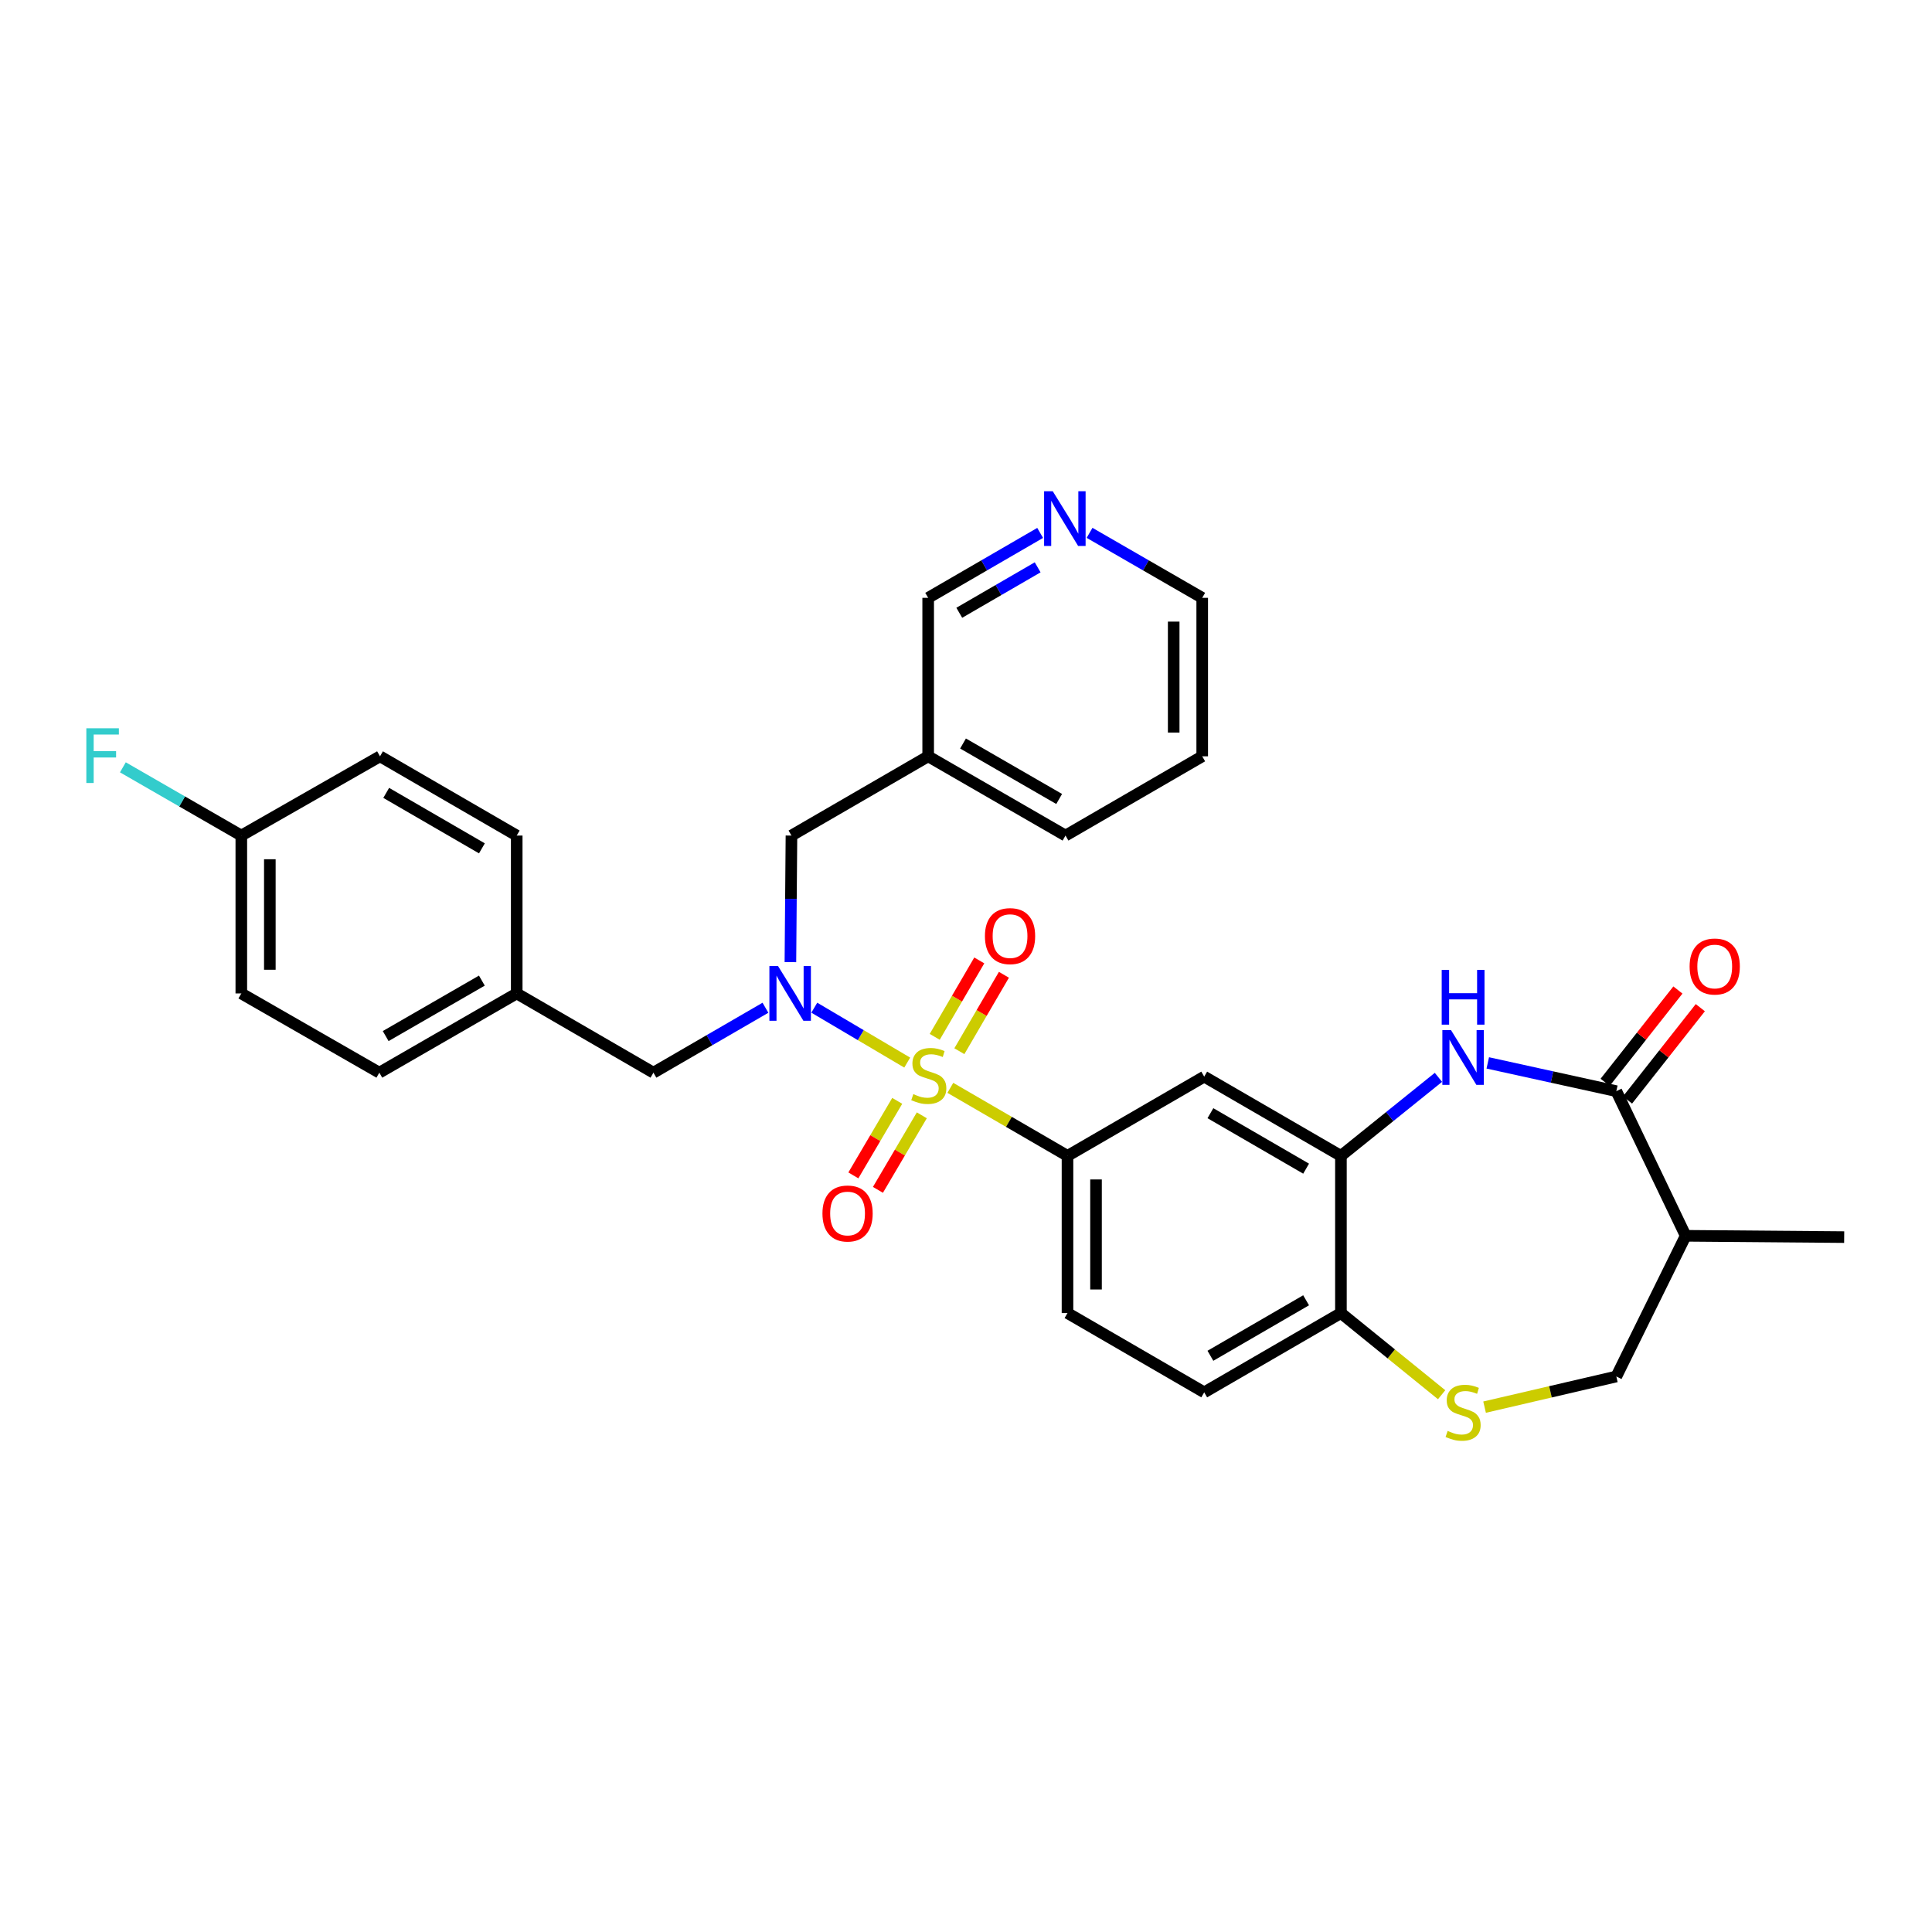 <?xml version='1.0' encoding='iso-8859-1'?>
<svg version='1.1' baseProfile='full'
              xmlns='http://www.w3.org/2000/svg'
                      xmlns:rdkit='http://www.rdkit.org/xml'
                      xmlns:xlink='http://www.w3.org/1999/xlink'
                  xml:space='preserve'
width='1000px' height='1000px' viewBox='0 0 1000 1000'>
<!-- END OF HEADER -->
<rect style='opacity:1.0;fill:#FFFFFF;stroke:none' width='1000' height='1000' x='0' y='0'> </rect>
<path class='bond-0' d='M 469.576,549.996 L 445.527,535.789' style='fill:none;fill-rule:evenodd;stroke:#CCCC00;stroke-width:6px;stroke-linecap:butt;stroke-linejoin:miter;stroke-opacity:1' />
<path class='bond-0' d='M 445.527,535.789 L 421.477,521.582' style='fill:none;fill-rule:evenodd;stroke:#0000FF;stroke-width:6px;stroke-linecap:butt;stroke-linejoin:miter;stroke-opacity:1' />
<path class='bond-3' d='M 491.895,563.068 L 522.215,580.673' style='fill:none;fill-rule:evenodd;stroke:#CCCC00;stroke-width:6px;stroke-linecap:butt;stroke-linejoin:miter;stroke-opacity:1' />
<path class='bond-3' d='M 522.215,580.673 L 552.535,598.279' style='fill:none;fill-rule:evenodd;stroke:#000000;stroke-width:6px;stroke-linecap:butt;stroke-linejoin:miter;stroke-opacity:1' />
<path class='bond-9' d='M 464.402,569.799 L 453.049,589.09' style='fill:none;fill-rule:evenodd;stroke:#CCCC00;stroke-width:6px;stroke-linecap:butt;stroke-linejoin:miter;stroke-opacity:1' />
<path class='bond-9' d='M 453.049,589.09 L 441.696,608.381' style='fill:none;fill-rule:evenodd;stroke:#FF0000;stroke-width:6px;stroke-linecap:butt;stroke-linejoin:miter;stroke-opacity:1' />
<path class='bond-9' d='M 477.125,577.287 L 465.772,596.578' style='fill:none;fill-rule:evenodd;stroke:#CCCC00;stroke-width:6px;stroke-linecap:butt;stroke-linejoin:miter;stroke-opacity:1' />
<path class='bond-9' d='M 465.772,596.578 L 454.418,615.869' style='fill:none;fill-rule:evenodd;stroke:#FF0000;stroke-width:6px;stroke-linecap:butt;stroke-linejoin:miter;stroke-opacity:1' />
<path class='bond-10' d='M 496.566,544.101 L 508.095,524.324' style='fill:none;fill-rule:evenodd;stroke:#CCCC00;stroke-width:6px;stroke-linecap:butt;stroke-linejoin:miter;stroke-opacity:1' />
<path class='bond-10' d='M 508.095,524.324 L 519.625,504.547' style='fill:none;fill-rule:evenodd;stroke:#FF0000;stroke-width:6px;stroke-linecap:butt;stroke-linejoin:miter;stroke-opacity:1' />
<path class='bond-10' d='M 483.812,536.666 L 495.342,516.889' style='fill:none;fill-rule:evenodd;stroke:#CCCC00;stroke-width:6px;stroke-linecap:butt;stroke-linejoin:miter;stroke-opacity:1' />
<path class='bond-10' d='M 495.342,516.889 L 506.872,497.112' style='fill:none;fill-rule:evenodd;stroke:#FF0000;stroke-width:6px;stroke-linecap:butt;stroke-linejoin:miter;stroke-opacity:1' />
<path class='bond-11' d='M 409.112,497.995 L 409.385,465.241' style='fill:none;fill-rule:evenodd;stroke:#0000FF;stroke-width:6px;stroke-linecap:butt;stroke-linejoin:miter;stroke-opacity:1' />
<path class='bond-11' d='M 409.385,465.241 L 409.658,432.487' style='fill:none;fill-rule:evenodd;stroke:#000000;stroke-width:6px;stroke-linecap:butt;stroke-linejoin:miter;stroke-opacity:1' />
<path class='bond-12' d='M 396.193,521.608 L 367.204,538.41' style='fill:none;fill-rule:evenodd;stroke:#0000FF;stroke-width:6px;stroke-linecap:butt;stroke-linejoin:miter;stroke-opacity:1' />
<path class='bond-12' d='M 367.204,538.41 L 338.215,555.213' style='fill:none;fill-rule:evenodd;stroke:#000000;stroke-width:6px;stroke-linecap:butt;stroke-linejoin:miter;stroke-opacity:1' />
<path class='bond-1' d='M 744.531,557.632 L 719.295,577.955' style='fill:none;fill-rule:evenodd;stroke:#0000FF;stroke-width:6px;stroke-linecap:butt;stroke-linejoin:miter;stroke-opacity:1' />
<path class='bond-1' d='M 719.295,577.955 L 694.059,598.279' style='fill:none;fill-rule:evenodd;stroke:#000000;stroke-width:6px;stroke-linecap:butt;stroke-linejoin:miter;stroke-opacity:1' />
<path class='bond-2' d='M 770.071,550.155 L 803.34,557.47' style='fill:none;fill-rule:evenodd;stroke:#0000FF;stroke-width:6px;stroke-linecap:butt;stroke-linejoin:miter;stroke-opacity:1' />
<path class='bond-2' d='M 803.34,557.47 L 836.609,564.784' style='fill:none;fill-rule:evenodd;stroke:#000000;stroke-width:6px;stroke-linecap:butt;stroke-linejoin:miter;stroke-opacity:1' />
<path class='bond-7' d='M 836.609,564.784 L 872.498,639.647' style='fill:none;fill-rule:evenodd;stroke:#000000;stroke-width:6px;stroke-linecap:butt;stroke-linejoin:miter;stroke-opacity:1' />
<path class='bond-14' d='M 842.405,569.354 L 861.242,545.461' style='fill:none;fill-rule:evenodd;stroke:#000000;stroke-width:6px;stroke-linecap:butt;stroke-linejoin:miter;stroke-opacity:1' />
<path class='bond-14' d='M 861.242,545.461 L 880.078,521.568' style='fill:none;fill-rule:evenodd;stroke:#FF0000;stroke-width:6px;stroke-linecap:butt;stroke-linejoin:miter;stroke-opacity:1' />
<path class='bond-14' d='M 830.812,560.214 L 849.649,536.321' style='fill:none;fill-rule:evenodd;stroke:#000000;stroke-width:6px;stroke-linecap:butt;stroke-linejoin:miter;stroke-opacity:1' />
<path class='bond-14' d='M 849.649,536.321 L 868.485,512.428' style='fill:none;fill-rule:evenodd;stroke:#FF0000;stroke-width:6px;stroke-linecap:butt;stroke-linejoin:miter;stroke-opacity:1' />
<path class='bond-5' d='M 552.535,598.279 L 623.297,557.263' style='fill:none;fill-rule:evenodd;stroke:#000000;stroke-width:6px;stroke-linecap:butt;stroke-linejoin:miter;stroke-opacity:1' />
<path class='bond-15' d='M 552.535,598.279 L 552.535,679.637' style='fill:none;fill-rule:evenodd;stroke:#000000;stroke-width:6px;stroke-linecap:butt;stroke-linejoin:miter;stroke-opacity:1' />
<path class='bond-15' d='M 567.298,610.482 L 567.298,667.433' style='fill:none;fill-rule:evenodd;stroke:#000000;stroke-width:6px;stroke-linecap:butt;stroke-linejoin:miter;stroke-opacity:1' />
<path class='bond-4' d='M 694.059,598.279 L 623.297,557.263' style='fill:none;fill-rule:evenodd;stroke:#000000;stroke-width:6px;stroke-linecap:butt;stroke-linejoin:miter;stroke-opacity:1' />
<path class='bond-4' d='M 676.042,604.899 L 626.509,576.188' style='fill:none;fill-rule:evenodd;stroke:#000000;stroke-width:6px;stroke-linecap:butt;stroke-linejoin:miter;stroke-opacity:1' />
<path class='bond-31' d='M 694.059,598.279 L 694.059,679.637' style='fill:none;fill-rule:evenodd;stroke:#000000;stroke-width:6px;stroke-linecap:butt;stroke-linejoin:miter;stroke-opacity:1' />
<path class='bond-6' d='M 746.185,721.907 L 720.122,700.772' style='fill:none;fill-rule:evenodd;stroke:#CCCC00;stroke-width:6px;stroke-linecap:butt;stroke-linejoin:miter;stroke-opacity:1' />
<path class='bond-6' d='M 720.122,700.772 L 694.059,679.637' style='fill:none;fill-rule:evenodd;stroke:#000000;stroke-width:6px;stroke-linecap:butt;stroke-linejoin:miter;stroke-opacity:1' />
<path class='bond-13' d='M 768.416,728.334 L 802.513,720.401' style='fill:none;fill-rule:evenodd;stroke:#CCCC00;stroke-width:6px;stroke-linecap:butt;stroke-linejoin:miter;stroke-opacity:1' />
<path class='bond-13' d='M 802.513,720.401 L 836.609,712.467' style='fill:none;fill-rule:evenodd;stroke:#000000;stroke-width:6px;stroke-linecap:butt;stroke-linejoin:miter;stroke-opacity:1' />
<path class='bond-27' d='M 872.498,639.647 L 954.545,640.327' style='fill:none;fill-rule:evenodd;stroke:#000000;stroke-width:6px;stroke-linecap:butt;stroke-linejoin:miter;stroke-opacity:1' />
<path class='bond-33' d='M 872.498,639.647 L 836.609,712.467' style='fill:none;fill-rule:evenodd;stroke:#000000;stroke-width:6px;stroke-linecap:butt;stroke-linejoin:miter;stroke-opacity:1' />
<path class='bond-8' d='M 694.059,679.637 L 623.297,720.677' style='fill:none;fill-rule:evenodd;stroke:#000000;stroke-width:6px;stroke-linecap:butt;stroke-linejoin:miter;stroke-opacity:1' />
<path class='bond-8' d='M 676.039,673.023 L 626.505,701.751' style='fill:none;fill-rule:evenodd;stroke:#000000;stroke-width:6px;stroke-linecap:butt;stroke-linejoin:miter;stroke-opacity:1' />
<path class='bond-18' d='M 409.658,432.487 L 480.42,391.471' style='fill:none;fill-rule:evenodd;stroke:#000000;stroke-width:6px;stroke-linecap:butt;stroke-linejoin:miter;stroke-opacity:1' />
<path class='bond-19' d='M 338.215,555.213 L 267.453,514.198' style='fill:none;fill-rule:evenodd;stroke:#000000;stroke-width:6px;stroke-linecap:butt;stroke-linejoin:miter;stroke-opacity:1' />
<path class='bond-17' d='M 552.535,679.637 L 623.297,720.677' style='fill:none;fill-rule:evenodd;stroke:#000000;stroke-width:6px;stroke-linecap:butt;stroke-linejoin:miter;stroke-opacity:1' />
<path class='bond-16' d='M 538.381,275.837 L 509.401,292.639' style='fill:none;fill-rule:evenodd;stroke:#0000FF;stroke-width:6px;stroke-linecap:butt;stroke-linejoin:miter;stroke-opacity:1' />
<path class='bond-16' d='M 509.401,292.639 L 480.42,309.44' style='fill:none;fill-rule:evenodd;stroke:#000000;stroke-width:6px;stroke-linecap:butt;stroke-linejoin:miter;stroke-opacity:1' />
<path class='bond-16' d='M 537.092,293.649 L 516.805,305.41' style='fill:none;fill-rule:evenodd;stroke:#0000FF;stroke-width:6px;stroke-linecap:butt;stroke-linejoin:miter;stroke-opacity:1' />
<path class='bond-16' d='M 516.805,305.41 L 496.519,317.171' style='fill:none;fill-rule:evenodd;stroke:#000000;stroke-width:6px;stroke-linecap:butt;stroke-linejoin:miter;stroke-opacity:1' />
<path class='bond-34' d='M 563.958,275.804 L 593.111,292.622' style='fill:none;fill-rule:evenodd;stroke:#0000FF;stroke-width:6px;stroke-linecap:butt;stroke-linejoin:miter;stroke-opacity:1' />
<path class='bond-34' d='M 593.111,292.622 L 622.264,309.44' style='fill:none;fill-rule:evenodd;stroke:#000000;stroke-width:6px;stroke-linecap:butt;stroke-linejoin:miter;stroke-opacity:1' />
<path class='bond-26' d='M 480.42,391.471 L 480.42,309.44' style='fill:none;fill-rule:evenodd;stroke:#000000;stroke-width:6px;stroke-linecap:butt;stroke-linejoin:miter;stroke-opacity:1' />
<path class='bond-29' d='M 480.42,391.471 L 551.502,432.487' style='fill:none;fill-rule:evenodd;stroke:#000000;stroke-width:6px;stroke-linecap:butt;stroke-linejoin:miter;stroke-opacity:1' />
<path class='bond-29' d='M 498.46,384.837 L 548.218,413.548' style='fill:none;fill-rule:evenodd;stroke:#000000;stroke-width:6px;stroke-linecap:butt;stroke-linejoin:miter;stroke-opacity:1' />
<path class='bond-22' d='M 267.453,514.198 L 267.453,432.487' style='fill:none;fill-rule:evenodd;stroke:#000000;stroke-width:6px;stroke-linecap:butt;stroke-linejoin:miter;stroke-opacity:1' />
<path class='bond-23' d='M 267.453,514.198 L 196.339,555.213' style='fill:none;fill-rule:evenodd;stroke:#000000;stroke-width:6px;stroke-linecap:butt;stroke-linejoin:miter;stroke-opacity:1' />
<path class='bond-23' d='M 249.41,507.562 L 199.63,536.272' style='fill:none;fill-rule:evenodd;stroke:#000000;stroke-width:6px;stroke-linecap:butt;stroke-linejoin:miter;stroke-opacity:1' />
<path class='bond-20' d='M 124.904,432.487 L 124.904,514.198' style='fill:none;fill-rule:evenodd;stroke:#000000;stroke-width:6px;stroke-linecap:butt;stroke-linejoin:miter;stroke-opacity:1' />
<path class='bond-20' d='M 139.667,444.743 L 139.667,501.941' style='fill:none;fill-rule:evenodd;stroke:#000000;stroke-width:6px;stroke-linecap:butt;stroke-linejoin:miter;stroke-opacity:1' />
<path class='bond-21' d='M 124.904,432.487 L 94.252,414.825' style='fill:none;fill-rule:evenodd;stroke:#000000;stroke-width:6px;stroke-linecap:butt;stroke-linejoin:miter;stroke-opacity:1' />
<path class='bond-21' d='M 94.252,414.825 L 63.6,397.164' style='fill:none;fill-rule:evenodd;stroke:#33CCCC;stroke-width:6px;stroke-linecap:butt;stroke-linejoin:miter;stroke-opacity:1' />
<path class='bond-32' d='M 124.904,432.487 L 196.691,391.471' style='fill:none;fill-rule:evenodd;stroke:#000000;stroke-width:6px;stroke-linecap:butt;stroke-linejoin:miter;stroke-opacity:1' />
<path class='bond-25' d='M 267.453,432.487 L 196.691,391.471' style='fill:none;fill-rule:evenodd;stroke:#000000;stroke-width:6px;stroke-linecap:butt;stroke-linejoin:miter;stroke-opacity:1' />
<path class='bond-25' d='M 249.436,439.106 L 199.902,410.396' style='fill:none;fill-rule:evenodd;stroke:#000000;stroke-width:6px;stroke-linecap:butt;stroke-linejoin:miter;stroke-opacity:1' />
<path class='bond-24' d='M 196.339,555.213 L 124.904,514.198' style='fill:none;fill-rule:evenodd;stroke:#000000;stroke-width:6px;stroke-linecap:butt;stroke-linejoin:miter;stroke-opacity:1' />
<path class='bond-28' d='M 622.264,309.44 L 622.264,391.471' style='fill:none;fill-rule:evenodd;stroke:#000000;stroke-width:6px;stroke-linecap:butt;stroke-linejoin:miter;stroke-opacity:1' />
<path class='bond-28' d='M 607.501,321.745 L 607.501,379.167' style='fill:none;fill-rule:evenodd;stroke:#000000;stroke-width:6px;stroke-linecap:butt;stroke-linejoin:miter;stroke-opacity:1' />
<path class='bond-30' d='M 551.502,432.487 L 622.264,391.471' style='fill:none;fill-rule:evenodd;stroke:#000000;stroke-width:6px;stroke-linecap:butt;stroke-linejoin:miter;stroke-opacity:1' />
<path  class='atom-0' d='M 472.74 566.311
Q 473.06 566.431, 474.38 566.991
Q 475.7 567.551, 477.14 567.911
Q 478.62 568.231, 480.06 568.231
Q 482.74 568.231, 484.3 566.951
Q 485.86 565.631, 485.86 563.351
Q 485.86 561.791, 485.06 560.831
Q 484.3 559.871, 483.1 559.351
Q 481.9 558.831, 479.9 558.231
Q 477.38 557.471, 475.86 556.751
Q 474.38 556.031, 473.3 554.511
Q 472.26 552.991, 472.26 550.431
Q 472.26 546.871, 474.66 544.671
Q 477.1 542.471, 481.9 542.471
Q 485.18 542.471, 488.9 544.031
L 487.98 547.111
Q 484.58 545.711, 482.02 545.711
Q 479.26 545.711, 477.74 546.871
Q 476.22 547.991, 476.26 549.951
Q 476.26 551.471, 477.02 552.391
Q 477.82 553.311, 478.94 553.831
Q 480.1 554.351, 482.02 554.951
Q 484.58 555.751, 486.1 556.551
Q 487.62 557.351, 488.7 558.991
Q 489.82 560.591, 489.82 563.351
Q 489.82 567.271, 487.18 569.391
Q 484.58 571.471, 480.22 571.471
Q 477.7 571.471, 475.78 570.911
Q 473.9 570.391, 471.66 569.471
L 472.74 566.311
' fill='#CCCC00'/>
<path  class='atom-1' d='M 402.717 500.038
L 411.997 515.038
Q 412.917 516.518, 414.397 519.198
Q 415.877 521.878, 415.957 522.038
L 415.957 500.038
L 419.717 500.038
L 419.717 528.358
L 415.837 528.358
L 405.877 511.958
Q 404.717 510.038, 403.477 507.838
Q 402.277 505.638, 401.917 504.958
L 401.917 528.358
L 398.237 528.358
L 398.237 500.038
L 402.717 500.038
' fill='#0000FF'/>
<path  class='atom-2' d='M 751.041 533.188
L 760.321 548.188
Q 761.241 549.668, 762.721 552.348
Q 764.201 555.028, 764.281 555.188
L 764.281 533.188
L 768.041 533.188
L 768.041 561.508
L 764.161 561.508
L 754.201 545.108
Q 753.041 543.188, 751.801 540.988
Q 750.601 538.788, 750.241 538.108
L 750.241 561.508
L 746.561 561.508
L 746.561 533.188
L 751.041 533.188
' fill='#0000FF'/>
<path  class='atom-2' d='M 746.221 502.036
L 750.061 502.036
L 750.061 514.076
L 764.541 514.076
L 764.541 502.036
L 768.381 502.036
L 768.381 530.356
L 764.541 530.356
L 764.541 517.276
L 750.061 517.276
L 750.061 530.356
L 746.221 530.356
L 746.221 502.036
' fill='#0000FF'/>
<path  class='atom-7' d='M 749.301 740.641
Q 749.621 740.761, 750.941 741.321
Q 752.261 741.881, 753.701 742.241
Q 755.181 742.561, 756.621 742.561
Q 759.301 742.561, 760.861 741.281
Q 762.421 739.961, 762.421 737.681
Q 762.421 736.121, 761.621 735.161
Q 760.861 734.201, 759.661 733.681
Q 758.461 733.161, 756.461 732.561
Q 753.941 731.801, 752.421 731.081
Q 750.941 730.361, 749.861 728.841
Q 748.821 727.321, 748.821 724.761
Q 748.821 721.201, 751.221 719.001
Q 753.661 716.801, 758.461 716.801
Q 761.741 716.801, 765.461 718.361
L 764.541 721.441
Q 761.141 720.041, 758.581 720.041
Q 755.821 720.041, 754.301 721.201
Q 752.781 722.321, 752.821 724.281
Q 752.821 725.801, 753.581 726.721
Q 754.381 727.641, 755.501 728.161
Q 756.661 728.681, 758.581 729.281
Q 761.141 730.081, 762.661 730.881
Q 764.181 731.681, 765.261 733.321
Q 766.381 734.921, 766.381 737.681
Q 766.381 741.601, 763.741 743.721
Q 761.141 745.801, 756.781 745.801
Q 754.261 745.801, 752.341 745.241
Q 750.461 744.721, 748.221 743.801
L 749.301 740.641
' fill='#CCCC00'/>
<path  class='atom-10' d='M 425.699 628.105
Q 425.699 621.305, 429.059 617.505
Q 432.419 613.705, 438.699 613.705
Q 444.979 613.705, 448.339 617.505
Q 451.699 621.305, 451.699 628.105
Q 451.699 634.985, 448.299 638.905
Q 444.899 642.785, 438.699 642.785
Q 432.459 642.785, 429.059 638.905
Q 425.699 635.025, 425.699 628.105
M 438.699 639.585
Q 443.019 639.585, 445.339 636.705
Q 447.699 633.785, 447.699 628.105
Q 447.699 622.545, 445.339 619.745
Q 443.019 616.905, 438.699 616.905
Q 434.379 616.905, 432.019 619.705
Q 429.699 622.505, 429.699 628.105
Q 429.699 633.825, 432.019 636.705
Q 434.379 639.585, 438.699 639.585
' fill='#FF0000'/>
<path  class='atom-11' d='M 509.797 484.531
Q 509.797 477.731, 513.157 473.931
Q 516.517 470.131, 522.797 470.131
Q 529.077 470.131, 532.437 473.931
Q 535.797 477.731, 535.797 484.531
Q 535.797 491.411, 532.397 495.331
Q 528.997 499.211, 522.797 499.211
Q 516.557 499.211, 513.157 495.331
Q 509.797 491.451, 509.797 484.531
M 522.797 496.011
Q 527.117 496.011, 529.437 493.131
Q 531.797 490.211, 531.797 484.531
Q 531.797 478.971, 529.437 476.171
Q 527.117 473.331, 522.797 473.331
Q 518.477 473.331, 516.117 476.131
Q 513.797 478.931, 513.797 484.531
Q 513.797 490.251, 516.117 493.131
Q 518.477 496.011, 522.797 496.011
' fill='#FF0000'/>
<path  class='atom-15' d='M 874.54 500.261
Q 874.54 493.461, 877.9 489.661
Q 881.26 485.861, 887.54 485.861
Q 893.82 485.861, 897.18 489.661
Q 900.54 493.461, 900.54 500.261
Q 900.54 507.141, 897.14 511.061
Q 893.74 514.941, 887.54 514.941
Q 881.3 514.941, 877.9 511.061
Q 874.54 507.181, 874.54 500.261
M 887.54 511.741
Q 891.86 511.741, 894.18 508.861
Q 896.54 505.941, 896.54 500.261
Q 896.54 494.701, 894.18 491.901
Q 891.86 489.061, 887.54 489.061
Q 883.22 489.061, 880.86 491.861
Q 878.54 494.661, 878.54 500.261
Q 878.54 505.981, 880.86 508.861
Q 883.22 511.741, 887.54 511.741
' fill='#FF0000'/>
<path  class='atom-17' d='M 544.906 254.265
L 554.186 269.265
Q 555.106 270.745, 556.586 273.425
Q 558.066 276.105, 558.146 276.265
L 558.146 254.265
L 561.906 254.265
L 561.906 282.585
L 558.026 282.585
L 548.066 266.185
Q 546.906 264.265, 545.666 262.065
Q 544.466 259.865, 544.106 259.185
L 544.106 282.585
L 540.426 282.585
L 540.426 254.265
L 544.906 254.265
' fill='#0000FF'/>
<path  class='atom-22' d='M 44.689 376.958
L 61.529 376.958
L 61.529 380.198
L 48.489 380.198
L 48.489 388.798
L 60.089 388.798
L 60.089 392.078
L 48.489 392.078
L 48.489 405.278
L 44.689 405.278
L 44.689 376.958
' fill='#33CCCC'/>
</svg>
